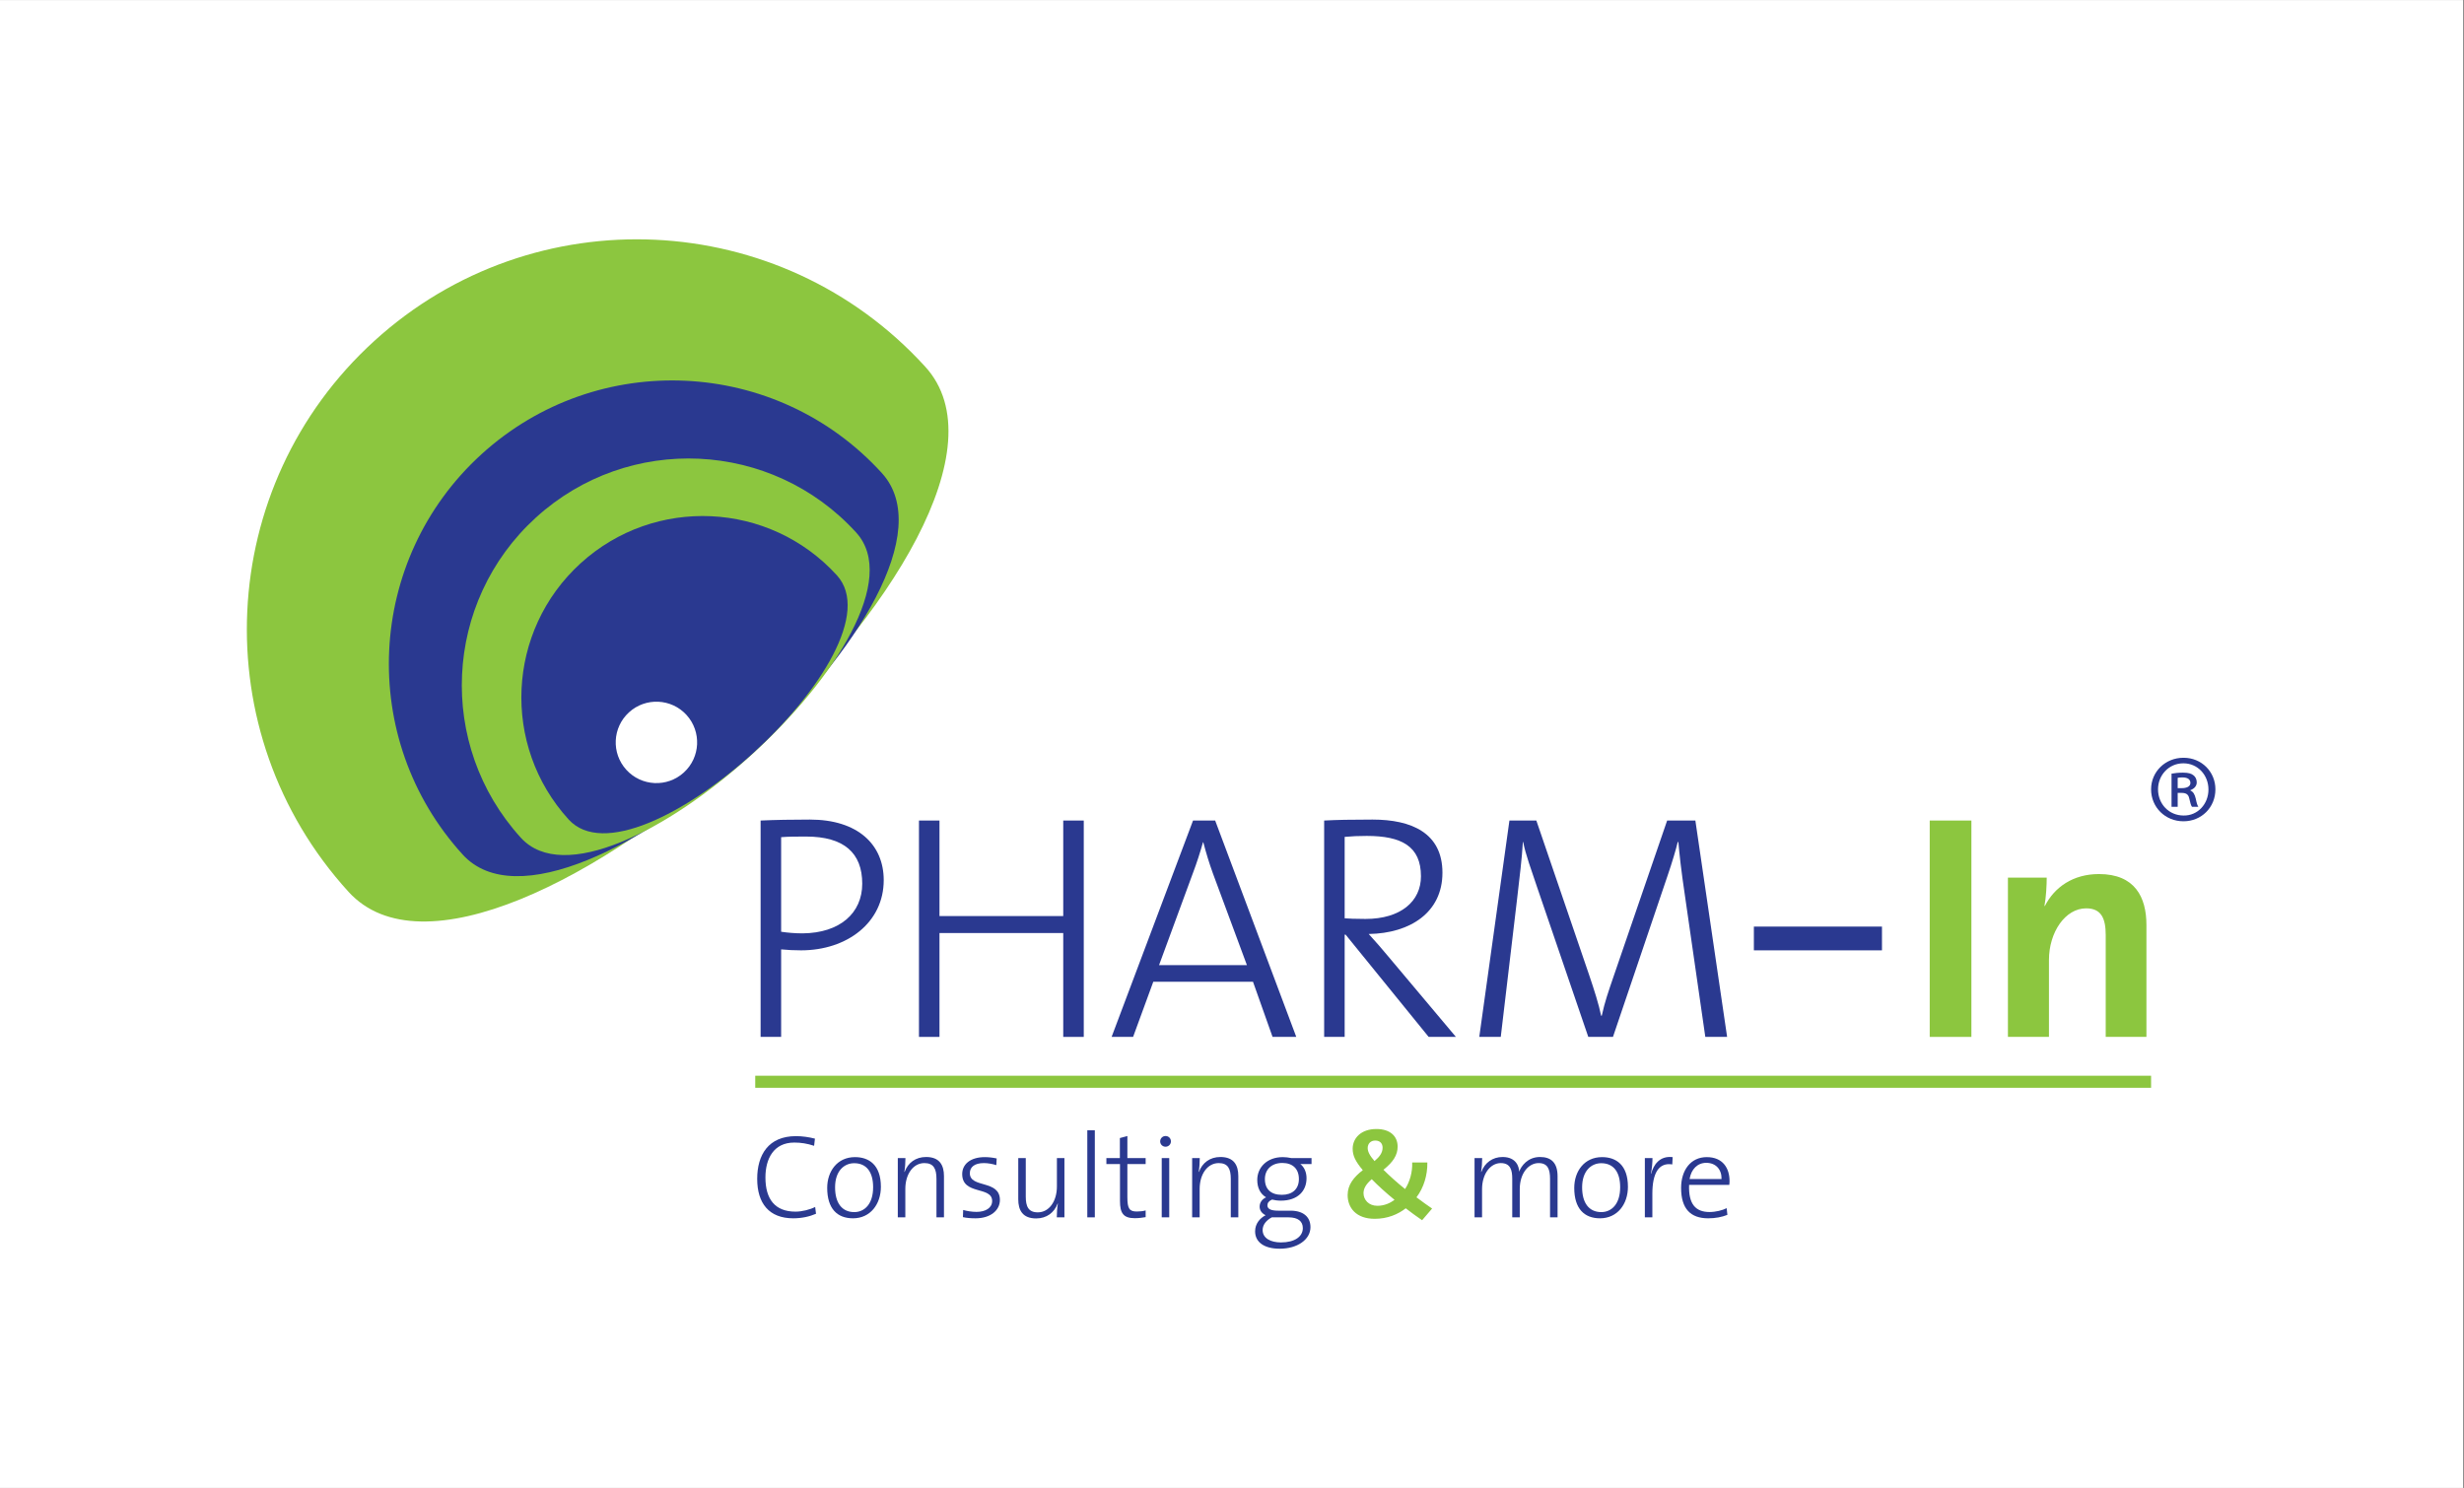 <svg xmlns="http://www.w3.org/2000/svg" xmlns:xlink="http://www.w3.org/1999/xlink" version="1.1" width="572.598" height="345.827" viewBox="0 0 572.598 345.827">
<rect x="0" y="0" width="572.598" height="345.827" fill="#808080" stroke="none"/>
<g id="layer_1" data-name="Layer 1">
<path transform="matrix(1,0,0,-1,0,345.827)" d="M-.202 345.812H572.396V-.015H-.202Z" fill="#ffffff" fill-rule="evenodd"/>
<path transform="matrix(1,0,0,-1,0,345.827)" d="M86.982 266.585C123.996 300.286 181.323 297.6 215.021 260.584 248.724 223.578 114.684 101.535 80.986 138.551 47.28 175.567 49.971 232.885 86.982 266.585" fill="#8cc63f"/>
<path transform="matrix(1,0,0,-1,0,345.827)" d="M111.885 240.246C138.784 264.726 180.437 262.777 204.925 235.883 229.412 208.989 132.012 120.307 107.525 147.201 83.04 174.096 84.992 215.756 111.885 240.246" fill="#2a3990"/>
<path transform="matrix(1,0,0,-1,0,345.827)" d="M124.538 225.531C146.054 245.125 179.378 243.564 198.967 222.05 218.559 200.527 140.641 129.588 121.05 151.102 101.458 172.625 103.019 205.937 124.538 225.531" fill="#8cc63f"/>
<path transform="matrix(1,0,0,-1,0,345.827)" d="M134.929 214.909C152.143 230.577 178.805 229.326 194.475 212.117 210.15 194.899 147.811 138.153 132.14 155.362 116.467 172.571 117.716 199.232 134.929 214.909" fill="#2a3990"/>
<path transform="matrix(1,0,0,-1,0,345.827)" d="M146.176 180.268C150.037 183.787 156.021 183.506 159.541 179.648 163.055 175.779 162.777 169.798 158.913 166.278 155.049 162.759 149.065 163.04 145.549 166.908 142.029 170.767 142.31 176.749 146.176 180.268" fill="#ffffff"/>
<path transform="matrix(1,0,0,-1,0,345.827)" d="M186.142 124.943C184.576 124.943 183.013 125.02 181.525 125.166V104.825H176.755V155.113C180.182 155.269 184.058 155.337 188.226 155.337 199.33 155.337 205.365 149.53 205.365 141.26 205.365 131.419 196.872 124.943 186.142 124.943ZM187.334 151.391C185.025 151.391 183.236 151.391 181.525 151.246V129.266C183.013 129.044 184.726 128.889 186.515 128.889 195.158 128.966 200.372 133.581 200.372 140.435 200.372 147.591 196.125 151.391 187.334 151.391" fill="#2a3990"/>
<path transform="matrix(1,0,0,-1,0,345.827)" d="M247.081 104.825V128.966H218.322V104.825H213.555V155.113H218.322V132.912H247.081V155.113H251.851V104.825Z" fill="#2a3990"/>
<path transform="matrix(1,0,0,-1,0,345.827)" d="M295.724 104.825 291.179 117.642H268.008L263.315 104.825H258.322L277.245 155.113H282.388L301.235 104.825ZM281.865 142.82C280.973 145.283 280.301 147.513 279.63 150.053H279.557C278.886 147.668 278.142 145.351 277.245 142.976L269.348 121.51H289.764Z" fill="#2a3990"/>
<path transform="matrix(1,0,0,-1,0,345.827)" d="M331.999 104.825 312.703 128.588H312.48V104.825H307.713V155.113C310.766 155.269 313.67 155.337 318.961 155.337 328.053 155.337 335.203 152.205 335.203 142.976 335.203 133.736 327.68 128.889 318.067 128.743 319.557 127.105 321.271 125.166 322.612 123.527L338.332 104.825ZM317.619 151.537C315.682 151.537 314.118 151.469 312.48 151.314V132.389C313.374 132.321 314.938 132.243 317.321 132.243 325.518 132.243 330.21 136.344 330.21 142.151 330.21 149.151 325.668 151.537 317.619 151.537" fill="#2a3990"/>
<path transform="matrix(1,0,0,-1,0,345.827)" d="M396.29 104.825 391.595 137.382C390.625 143.868 390.255 147.513 390.032 150.121H389.884C389.435 148.259 388.615 145.506 387.499 142.229L374.831 104.825H369.095L357.1 139.921C355.91 143.499 354.491 147.29 353.97 150.121H353.894C353.673 146.252 353.154 142.151 352.555 136.936L348.755 104.825H343.763L350.769 155.113H357.024L369.245 119.359C370.511 115.626 371.555 112.348 372.076 109.741H372.224C372.968 113.095 373.715 115.18 374.905 118.679L387.421 155.113H393.979L401.356 104.825Z" fill="#2a3990"/>
<path transform="matrix(1,0,0,-1,0,345.827)" d="M448.438 155.114H458.124V104.825H448.438Z" fill="#8cc63f"/>
<path transform="matrix(1,0,0,-1,0,345.827)" d="M489.337 104.825V128.52C489.337 132.389 488.295 134.706 484.792 134.706 479.95 134.706 476.149 129.189 476.149 122.703V104.825H466.614V141.851H475.628C475.628 140.145 475.48 137.236 475.107 135.297L475.182 135.22C477.417 139.621 481.736 142.674 487.773 142.674 496.116 142.674 498.799 137.314 498.799 130.828V104.825Z" fill="#8cc63f"/>
<path transform="matrix(1,0,0,-1,0,345.827)" d="M184.334 62.661C178.735 62.661 175.962 66.121 175.962 71.832 175.962 77.406 178.568 81.76 184.971 81.76 186.44 81.76 187.965 81.537 189.38 81.178L189.187 79.511C187.577 80.044 186.107 80.267 184.584 80.267 179.79 80.267 177.875 76.525 177.875 72.143 177.875 67.12 180.092 64.212 184.86 64.212 186.387 64.212 188.244 64.687 189.434 65.298L189.63 63.718C188.161 63.078 186.357 62.661 184.334 62.661" fill="#2a3990"/>
<path transform="matrix(1,0,0,-1,0,345.827)" d="M198.22 62.661C194.56 62.661 192.23 64.91 192.23 69.729 192.23 73.578 194.56 76.883 198.69 76.883 201.907 76.883 204.706 75.109 204.706 69.981 204.706 65.957 202.265 62.661 198.22 62.661ZM198.497 75.468C196.223 75.468 194.061 73.723 194.061 69.865 194.061 66.209 195.668 64.105 198.523 64.105 200.796 64.105 202.902 65.85 202.902 69.893 202.902 73.364 201.405 75.468 198.497 75.468" fill="#2a3990"/>
<path transform="matrix(1,0,0,-1,0,345.827)" d="M217.62 62.883V71.831C217.62 74.139 216.983 75.496 214.82 75.496 212.215 75.496 210.385 72.947 210.385 69.476V62.883H208.637V76.66H210.412C210.412 75.719 210.329 74.334 210.162 73.47L210.218 73.441C210.993 75.554 212.768 76.912 215.209 76.912 218.395 76.912 219.365 74.944 219.365 72.471V62.883Z" fill="#2a3990"/>
<path transform="matrix(1,0,0,-1,0,345.827)" d="M226.707 62.661C225.655 62.661 224.6 62.737 223.769 62.932L223.825 64.6C224.712 64.348 225.849 64.154 226.929 64.154 229.065 64.154 230.561 65.104 230.561 66.684 230.561 70.204 223.602 67.983 223.602 72.947 223.602 75.187 225.459 76.883 228.869 76.883 229.729 76.883 230.728 76.768 231.615 76.573L231.532 75.022C230.617 75.304 229.591 75.496 228.621 75.496 226.486 75.496 225.376 74.576 225.376 73.141 225.376 69.593 232.364 71.697 232.364 66.927 232.364 64.571 230.255 62.661 226.707 62.661" fill="#2a3990"/>
<path transform="matrix(1,0,0,-1,0,345.827)" d="M245.583 62.883C245.583 63.824 245.668 65.21 245.833 66.073L245.777 66.092C245.001 63.988 243.227 62.632 240.786 62.632 237.599 62.632 236.63 64.599 236.63 67.073V76.66H238.375V67.701C238.375 65.404 238.985 64.047 241.177 64.047 243.782 64.047 245.61 66.596 245.61 70.057V76.66H247.357V62.883Z" fill="#2a3990"/>
<path transform="matrix(1,0,0,-1,0,345.827)" d="M252.675 83.117H254.42V62.883H252.675Z" fill="#2a3990"/>
<path transform="matrix(1,0,0,-1,0,345.827)" d="M263.706 62.689C261.018 62.689 260.269 63.901 260.269 66.683V75.273H257.108V76.66H260.242V81.314L261.987 81.789V76.66H266.232V75.273H261.987V67.537C261.987 64.909 262.46 64.24 264.178 64.24 264.898 64.24 265.621 64.318 266.232 64.492V62.932C265.509 62.797 264.566 62.689 263.706 62.689" fill="#2a3990"/>
<path transform="matrix(1,0,0,-1,0,345.827)" d="M270.856 79.297C270.163 79.297 269.608 79.85 269.608 80.538 269.608 81.236 270.163 81.789 270.856 81.789 271.549 81.789 272.104 81.265 272.104 80.538 272.104 79.85 271.549 79.297 270.856 79.297ZM269.969 76.66H271.714V62.883H269.969Z" fill="#2a3990"/>
<path transform="matrix(1,0,0,-1,0,345.827)" d="M286.017 62.883V71.831C286.017 74.139 285.38 75.496 283.217 75.496 280.612 75.496 278.782 72.947 278.782 69.476V62.883H277.037V76.66H278.809C278.809 75.719 278.727 74.334 278.561 73.47L278.615 73.441C279.393 75.554 281.167 76.912 283.606 76.912 286.793 76.912 287.765 74.944 287.765 72.471V62.883Z" fill="#2a3990"/>
<path transform="matrix(1,0,0,-1,0,345.827)" d="M297.38 55.593C293.916 55.593 291.67 57.028 291.67 59.636 291.67 61.41 292.78 62.689 294.11 63.378 293.25 63.795 292.721 64.493 292.721 65.375 292.721 66.286 293.25 67.091 294.219 67.537 292.833 68.371 292.169 69.786 292.169 71.59 292.169 74.469 294.413 76.883 298.101 76.883 298.822 76.883 299.377 76.796 300.097 76.66H304.782V75.274H302.177C303.064 74.605 303.619 73.412 303.619 71.977 303.619 69.059 301.622 66.762 297.63 66.762 296.936 66.762 296.132 66.878 295.605 67.013 294.857 66.703 294.525 66.209 294.525 65.676 294.525 64.822 295.356 64.435 297.074 64.435H299.903C302.896 64.435 304.533 62.961 304.533 60.605 304.533 57.726 301.51 55.593 297.38 55.593ZM299.433 62.883H295.55C294.275 62.214 293.417 61.158 293.417 59.946 293.417 58.026 295.273 57.057 297.685 57.057 300.873 57.057 302.758 58.414 302.758 60.382 302.758 61.963 301.651 62.883 299.433 62.883ZM297.991 75.526C295.439 75.526 293.943 73.946 293.943 71.784 293.943 69.399 295.385 68.119 297.879 68.119 300.291 68.119 301.845 69.428 301.845 71.784 301.845 74.14 300.429 75.526 297.991 75.526" fill="#2a3990"/>
<path transform="matrix(1,0,0,-1,0,345.827)" d="M330.472 62.214C329.226 63.077 327.646 64.211 326.676 64.987 324.902 63.6 322.461 62.544 319.468 62.544 315.141 62.544 313.173 65.103 313.173 68.06 313.173 70.474 314.589 72.22 316.695 73.858 315.003 75.855 314.339 77.212 314.339 78.822 314.339 81.284 316.278 83.417 319.856 83.417 323.043 83.417 324.79 81.759 324.79 79.316 324.79 77.377 323.765 75.749 321.492 73.945 322.823 72.608 324.735 70.891 326.509 69.476V69.447C327.619 71.144 328.257 73.383 328.172 75.632H331.694C331.747 72.695 330.861 69.786 329.17 67.537 330.39 66.625 331.805 65.598 332.801 64.929ZM318.774 71.754C317.415 70.591 316.862 69.563 316.862 68.506 316.862 66.984 318.052 65.569 320.076 65.569 321.712 65.569 323.07 66.208 324.071 66.956 322.185 68.478 320.05 70.427 318.774 71.754ZM319.579 80.732C318.551 80.732 317.832 80.043 317.832 78.987 317.832 78.211 318.249 77.3 319.412 75.962 320.576 76.932 321.295 77.882 321.295 79.074 321.295 79.986 320.77 80.732 319.579 80.732" fill="#8cc63f"/>
<path transform="matrix(1,0,0,-1,0,345.827)" d="M360.209 62.883V71.831C360.209 74.053 359.683 75.496 357.55 75.496 355.276 75.496 353.17 73.218 353.17 69.428V62.883H351.423V71.861C351.423 73.829 351.035 75.496 348.761 75.496 346.35 75.496 344.408 72.996 344.408 69.428V62.883H342.663V76.66H344.435C344.435 75.719 344.353 74.362 344.188 73.47L344.241 73.441C345.019 75.554 346.847 76.912 349.178 76.912 352.448 76.912 353.03 74.499 353.03 73.499 353.502 74.798 354.998 76.912 357.882 76.912 360.461 76.912 361.956 75.575 361.956 72.443V62.883Z" fill="#2a3990"/>
<path transform="matrix(1,0,0,-1,0,345.827)" d="M371.819 62.661C368.159 62.661 365.832 64.91 365.832 69.729 365.832 73.578 368.159 76.883 372.292 76.883 375.508 76.883 378.307 75.109 378.307 69.981 378.307 65.957 375.867 62.661 371.819 62.661ZM372.095 75.468C369.824 75.468 367.662 73.723 367.662 69.865 367.662 66.209 369.269 64.105 372.124 64.105 374.398 64.105 376.504 65.85 376.504 69.893 376.504 73.364 375.006 75.468 372.095 75.468" fill="#2a3990"/>
<path transform="matrix(1,0,0,-1,0,345.827)" d="M388.616 75.186C385.482 75.69 383.984 73.17 383.984 68.371V62.883H382.24V76.66H384.014C384.014 75.69 383.902 74.275 383.652 73.053L383.708 73.024C384.236 75.08 385.676 77.242 388.698 76.883Z" fill="#2a3990"/>
<path transform="matrix(1,0,0,-1,0,345.827)" d="M401.862 70.426H392.521C392.354 65.957 394.045 64.124 397.262 64.124 398.704 64.124 400.255 64.512 401.253 65.016L401.421 63.465C400.173 62.961 398.677 62.66 396.956 62.66 392.853 62.66 390.664 64.88 390.664 69.728 390.664 73.829 392.882 76.883 396.624 76.883 400.366 76.883 401.92 74.304 401.92 71.337 401.92 71.144 401.92 70.814 401.862 70.426ZM396.513 75.555C394.462 75.555 393.02 74.081 392.632 71.784H400.061C400.117 73.994 398.76 75.555 396.513 75.555" fill="#2a3990"/>
<path transform="matrix(1,0,0,-1,0,345.827)" d="M499.88 92.997H175.506V95.799H499.88Z" fill="#8cc63f"/>
<path transform="matrix(1,0,0,-1,0,345.827)" d="M437.344 124.943H407.575V130.464H437.344Z" fill="#2a3990"/>
<path transform="matrix(1,0,0,-1,0,345.827)" d="M506.062 161.536H506.985C508.046 161.536 508.554 161.167 508.739 160.29 508.97 159.276 509.154 158.584 509.385 158.306H510.861C510.676 158.584 510.492 159.045 510.261 160.199 510.03 161.214 509.662 161.814 509.016 162.09V162.183C509.8 162.459 510.492 163.06 510.492 163.981 510.492 164.72 510.168 165.32 509.708 165.643 509.245 166.012 508.601 166.243 507.309 166.243 506.248 166.243 505.416 166.15 504.633 166.012V158.306H506.062ZM506.062 165.042C506.293 165.089 506.617 165.136 507.17 165.136 508.508 165.136 509.016 164.582 509.016 163.844 509.016 162.967 508.046 162.643 507.032 162.643H506.062ZM507.4 169.703C503.202 169.703 499.881 166.474 499.881 162.367 499.881 158.168 503.202 154.939 507.4 154.939 511.599 154.939 514.829 158.168 514.829 162.367 514.829 166.474 511.599 169.703 507.447 169.703ZM507.4 168.412C510.723 168.412 513.213 165.688 513.213 162.321 513.213 158.952 510.723 156.231 507.447 156.277 504.033 156.277 501.495 158.952 501.495 162.367 501.495 165.688 504.033 168.412 507.354 168.412Z" fill="#2a3990"/>
</g>
</svg>
